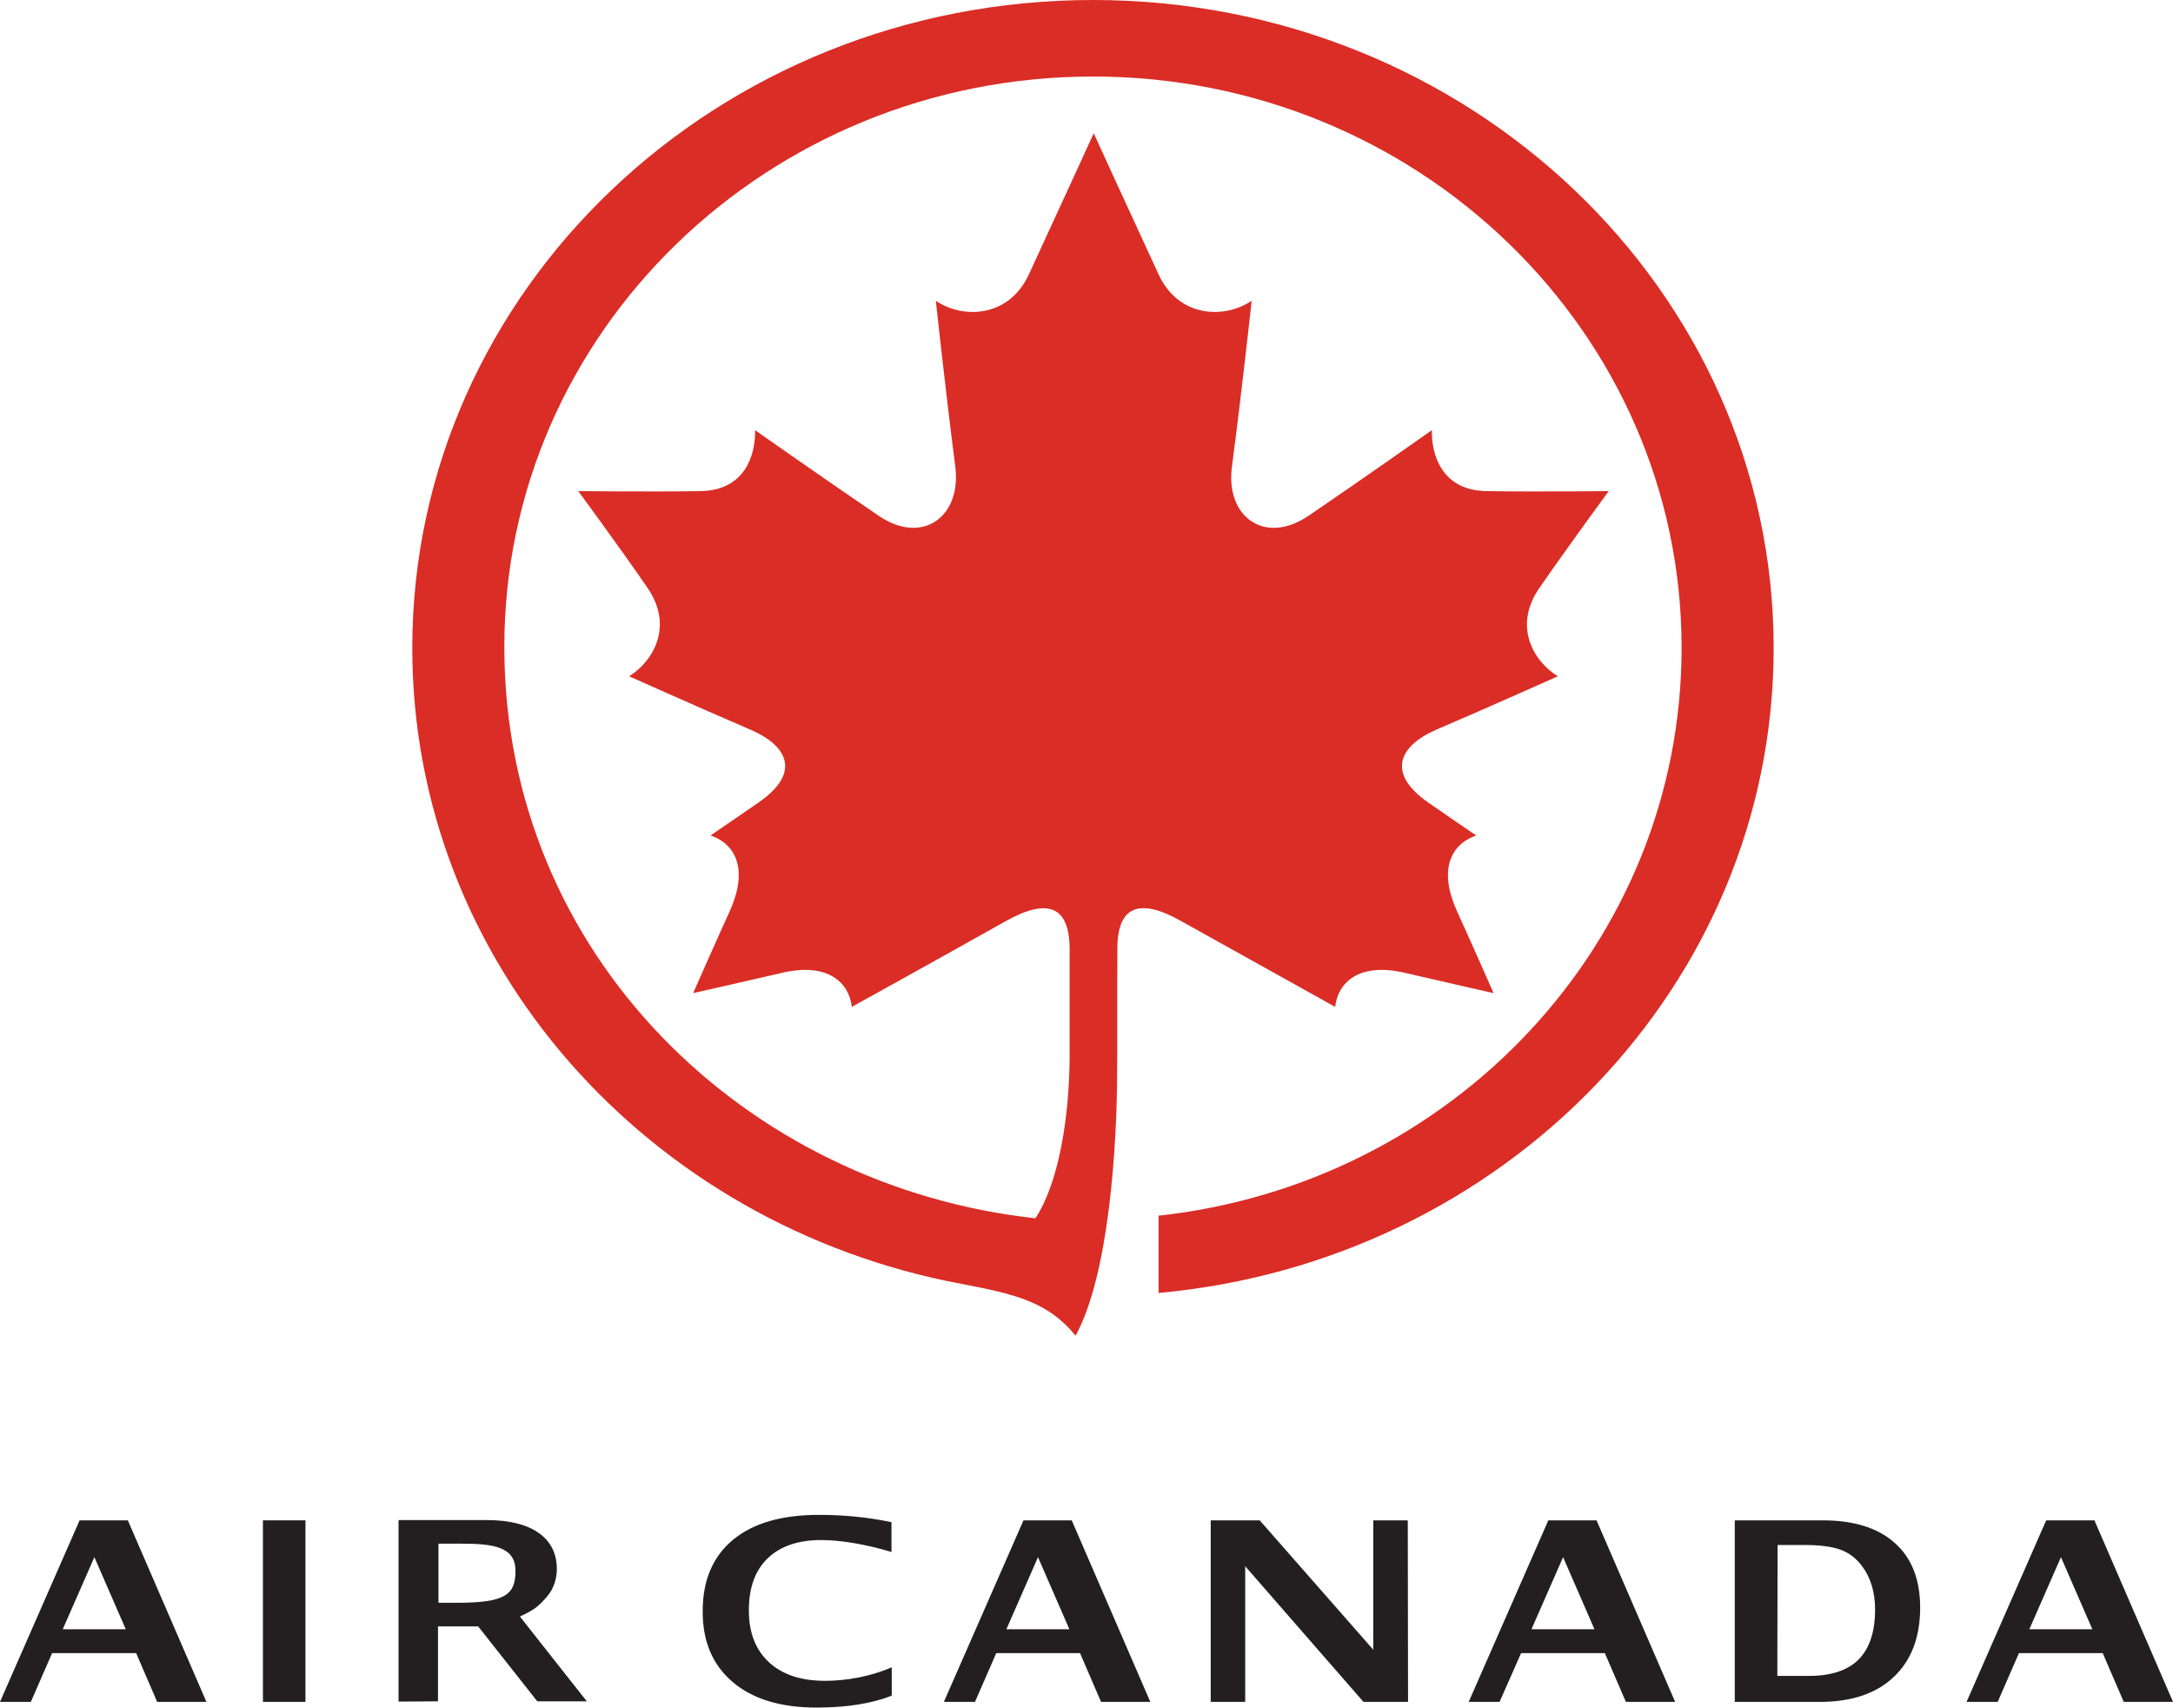 <?xml version="1.0" encoding="UTF-8"?>
<svg id="Layer_1" data-name="Layer 1" xmlns="http://www.w3.org/2000/svg" viewBox="0 0 825.22 648.46">
  <defs>
    <style>
      .cls-1 {
        fill: #da2d26;
      }

      .cls-2 {
        fill: #231f20;
      }
    </style>
  </defs>
  <path id="path249" class="cls-1" d="m424.33,360.32c0-16.35,8.47-19.4,24.03-10.64,28.85,16.05,58.69,32.69,58.69,32.69.98-9.16,8.96-16.94,26.19-13,16.05,3.74,33.97,7.78,33.97,7.78,0,0-9.65-21.86-13.98-31.31-7.88-17.63-.39-26,7.39-28.56,0,0-11.03-7.48-18.22-12.51-15.46-10.73-11.82-21.17,3.05-27.67,20.68-8.86,46.18-20.29,46.18-20.29-8.07-4.73-17.73-18.12-6.99-33.58,10.54-15.26,26.29-36.73,26.29-36.73,0,0-27.87.3-46.38,0-16.84-.2-20.98-13.59-20.78-23.14,0,0-27.38,19.3-46.97,32.6-16.54,11.13-31.51.3-28.95-18.81,3.94-29.94,7.48-62.93,7.48-62.93-10.14,6.89-27.67,6.6-35.35-10.04-11.42-24.72-24.62-53.57-24.62-53.57,0,0-13.2,28.85-24.62,53.57-7.68,16.64-25.21,16.94-35.35,10.04,0,0,3.55,32.99,7.39,62.93,2.46,19.1-12.51,29.94-28.95,18.81-19.6-13.29-47.07-32.6-47.07-32.6.2,9.55-3.94,22.94-20.78,23.14-18.51.3-46.38,0-46.38,0,0,0,15.76,21.37,26.29,36.73,10.64,15.46.98,28.85-6.99,33.58,0,0,25.5,11.42,46.09,20.29,15.07,6.5,18.71,16.94,3.05,27.67-7.19,5.02-18.22,12.51-18.22,12.51,7.78,2.46,15.26,10.93,7.39,28.56-4.33,9.45-13.98,31.31-13.98,31.31,0,0,17.92-4.04,34.07-7.78,17.13-3.94,25.21,3.84,26.19,13,0,0,29.94-16.54,58.69-32.69,15.66-8.67,23.93-5.71,24.03,10.64v40.18c0,23.14-4.04,48.65-13,62.14-110.19-12.01-201.48-100.15-201.68-216.64-.2-119.84,100.15-216.94,223.54-216.94s223.54,97.1,223.54,216.94c0,112.06-87.15,203.55-198.62,215.66v29.35c131.07-11.92,233.58-116.99,233.58-244.91C673.57,110.19,557.76,0,415.07,0S156.57,110.19,156.57,246.09c0,119.65,89.61,219.2,208.47,241.46,20.09,3.84,32.89,6.7,43.43,19.69,12.7-23.14,15.76-72.38,15.76-100.15.1-.1,0-33.97.1-46.78"/>
  <path id="path251" class="cls-2" d="m166.52,608.67h6.79c18.61,0,22.45-3.05,22.45-12.11s-8.17-10.34-20.29-10.34h-8.96v22.45h0Zm-15.17,37.52v-68.93h33.58c17.92,0,25.9,7.48,26.49,17.13.3,4.23-.79,8.67-3.84,12.11-3.05,3.45-4.43,4.73-10.14,7.39l25.41,32.2h-18.81l-22.45-28.46h-15.26v28.46l-14.97.1h0Z"/>
  <path id="path253" class="cls-2" d="m23.83,618.72h23.93l-11.92-27.38-12.01,27.38Zm-23.83,27.57l30.23-68.93h18.32l29.84,68.93h-18.71l-7.98-18.51h-31.91l-8.07,18.51H0Z"/>
  <rect id="rect255" class="cls-2" x="99.85" y="577.36" width="16.15" height="68.93"/>
  <path id="path257" class="cls-2" d="m338.65,643.93c-7.68,3.05-17.33,4.53-28.56,4.53-13.69,0-24.32-3.25-31.91-9.75-7.58-6.5-11.42-15.46-11.32-26.98,0-11.72,3.94-20.78,11.62-27.08s18.71-9.45,32.99-9.36c9.06,0,18.12.89,27.08,2.76v11.32c-10.14-3.05-19.69-4.53-26.59-4.53-8.76,0-15.56,2.26-20.38,6.89-4.83,4.63-7.19,11.23-7.19,19.79s2.56,14.97,7.58,19.69c5.12,4.73,12.21,7.09,21.37,7.09,8.17,0,17.33-1.67,25.31-5.12v10.73Z"/>
  <path id="path259" class="cls-2" d="m382.18,618.72h23.93l-11.92-27.38-12.01,27.38Zm-23.73,27.57l30.23-68.93h18.32l29.84,68.93h-18.71l-7.98-18.51h-31.81l-8.07,18.51h-11.82Z"/>
  <path id="path261" class="cls-2" d="m581.59,618.72h23.93l-11.92-27.38-12.01,27.38Zm-23.83,27.57l30.23-68.93h18.32l29.84,68.93h-18.71l-7.98-18.51h-31.81l-8.17,18.51h-11.72Z"/>
  <path id="path263" class="cls-2" d="m770.66,618.72h23.93l-11.92-27.38-12.01,27.38Zm-23.83,27.57l30.23-68.93h18.32l29.84,68.93h-18.71l-7.98-18.51h-31.81l-8.07,18.51h-11.82Z"/>
  <path id="path267" class="cls-2" d="m674.95,636.44h11.92c8.47,0,14.77-2.07,18.91-6.2s6.3-10.44,6.3-19.01c0-6.6-1.67-12.11-4.92-16.45-2.26-3.05-5.02-5.12-8.27-6.3-3.25-1.18-7.88-1.77-14.08-1.77h-9.75l-.1,49.73h0Zm-16.15,9.85v-68.93h33.38c12.01,0,21.17,2.95,27.47,8.67,6.4,5.71,9.55,13.88,9.55,24.52,0,11.32-3.45,20.19-10.24,26.49-6.79,6.3-16.25,9.36-28.46,9.26h-31.71Z"/>
  <polygon id="polygon265" class="cls-2" points="459.78 646.29 459.78 577.36 478.39 577.36 521.52 626.5 521.52 577.36 534.62 577.36 534.72 646.29 517.78 646.29 472.88 594.79 472.88 646.29 459.78 646.29"/>
</svg>